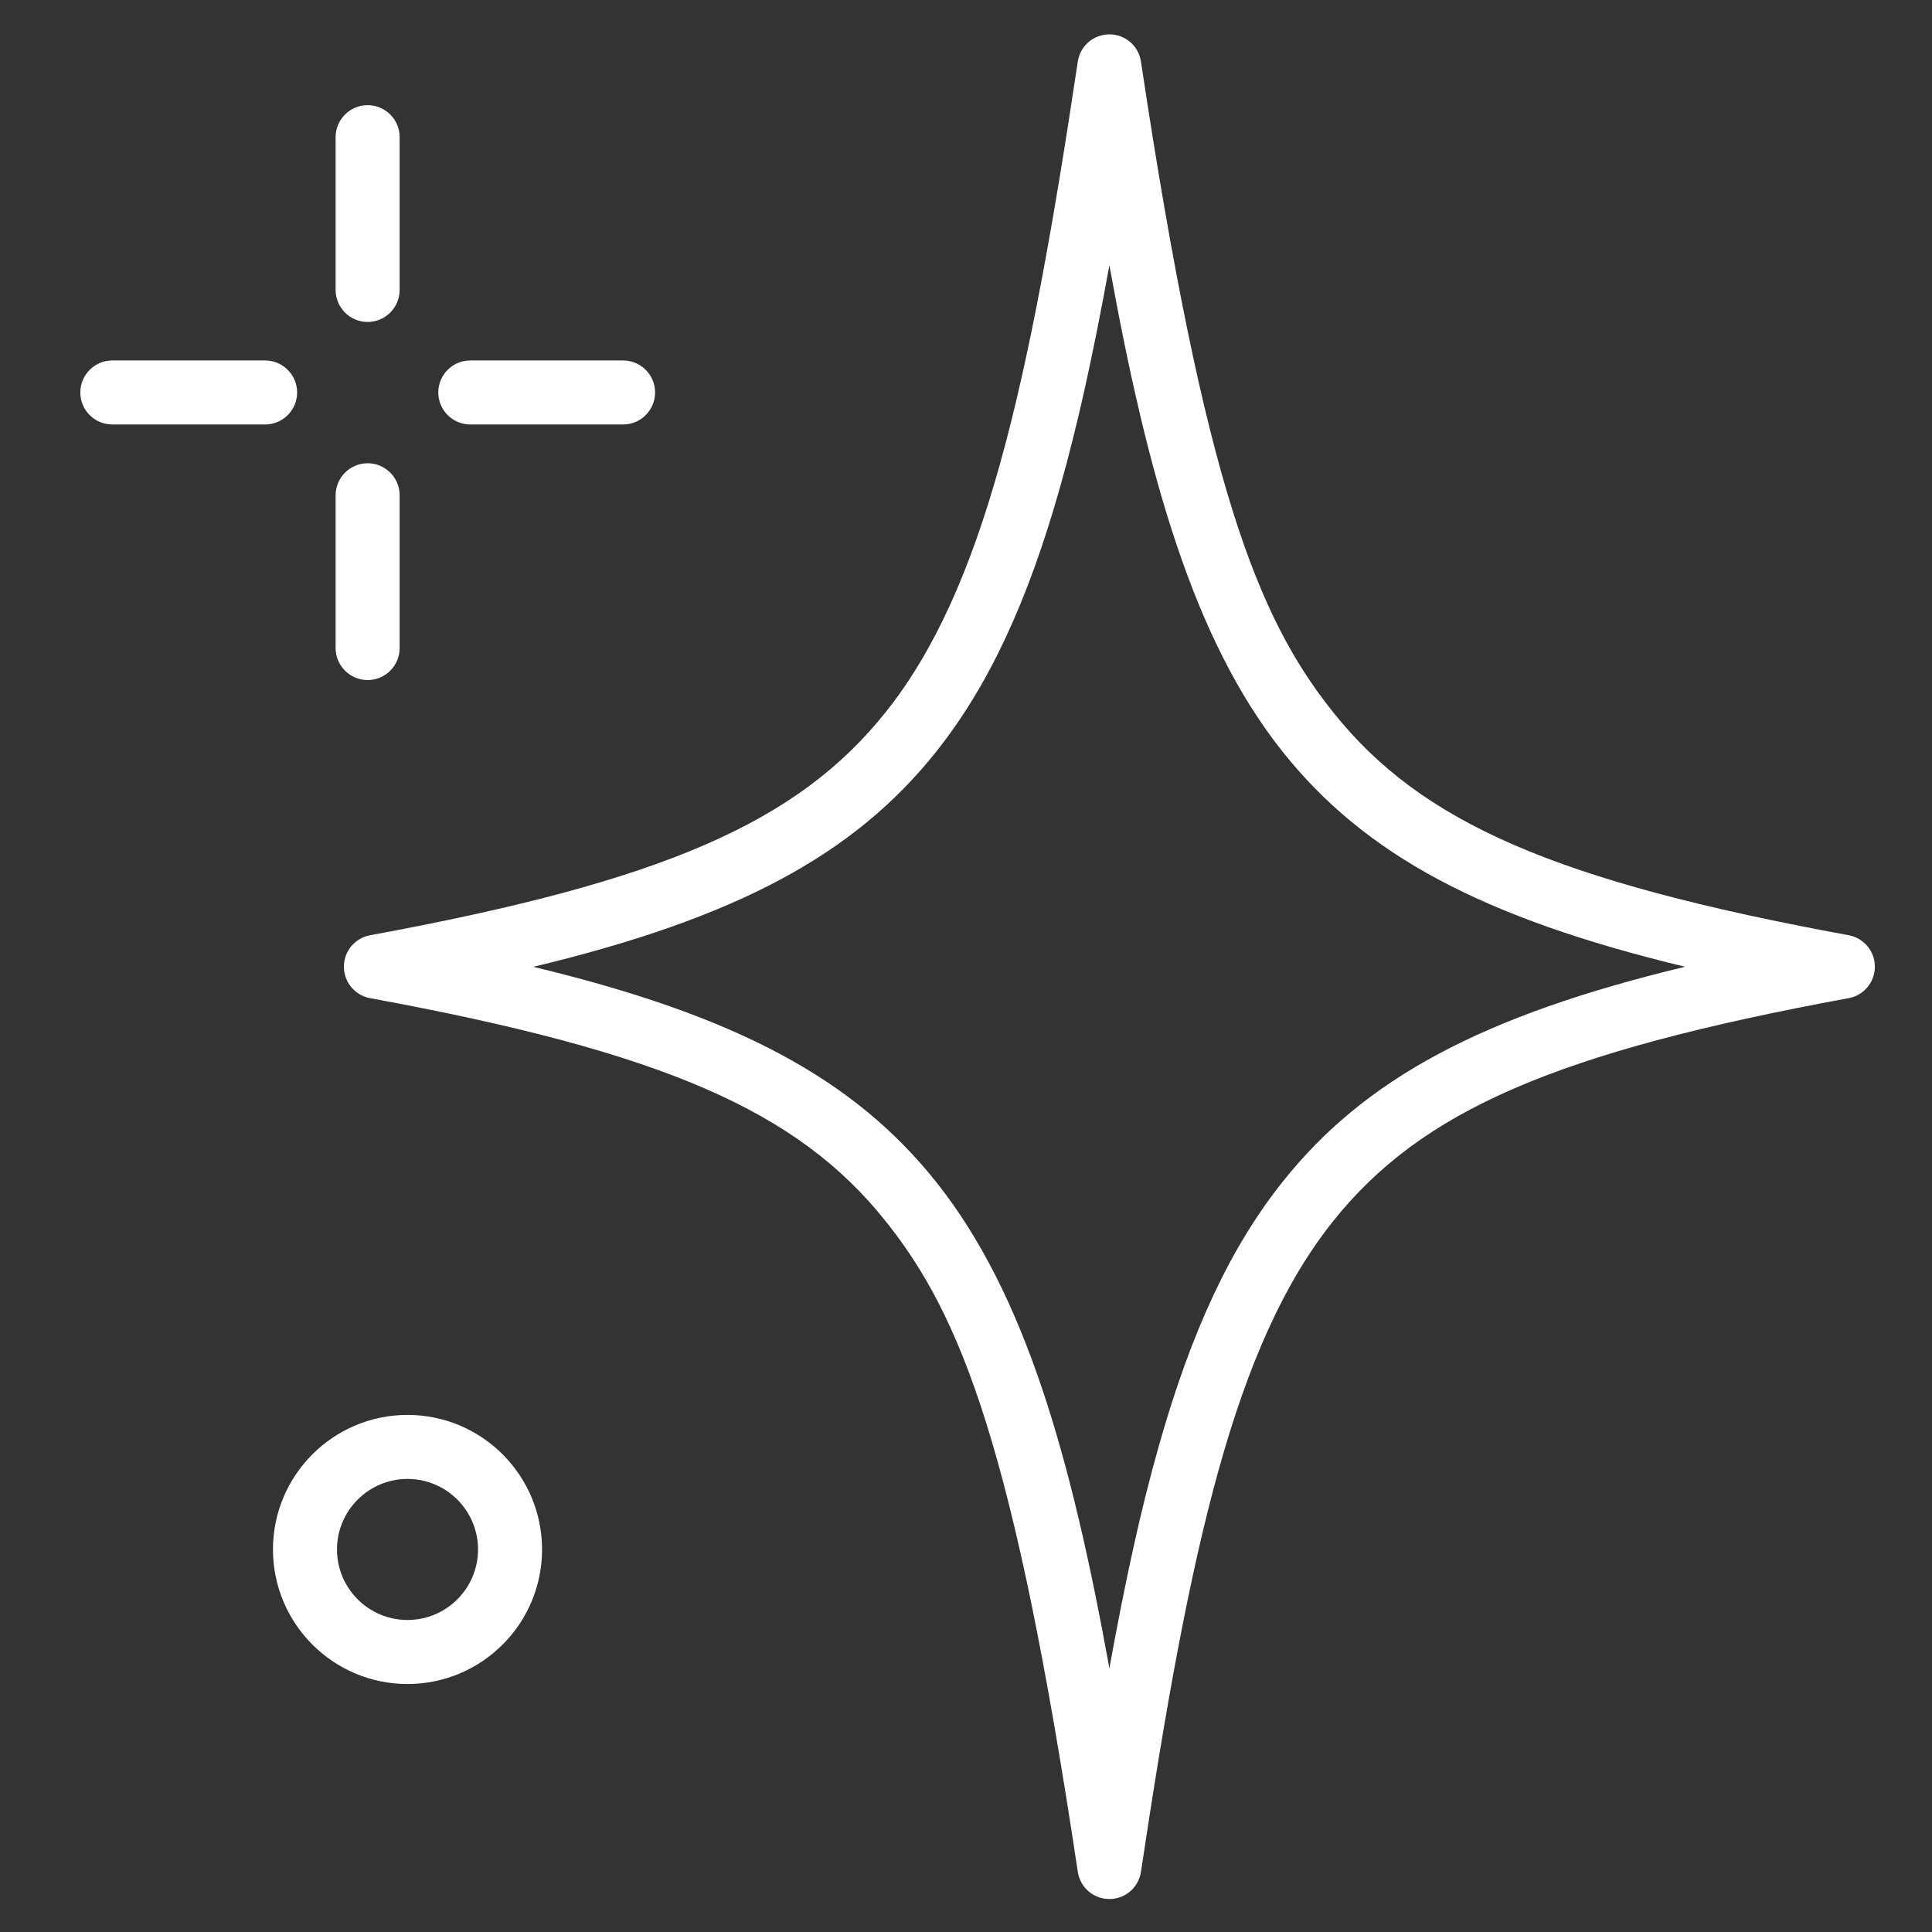 <?xml version="1.0" encoding="UTF-8"?>
<svg id="Ebene_1" data-name="Ebene 1" xmlns="http://www.w3.org/2000/svg" viewBox="0 0 140 140">
  <rect x="0" y="0" width="140" height="140" fill="#333333" stroke="none"/>
  <defs>
    <style>
      .cls-1 {
        fill: #fff;
      }
    </style>
  </defs>
  <path class="cls-1" d="m133.96,67.77c-21.19-3.9-30.97-8.13-37.38-16.19-5.46-6.85-9.29-16.39-13.9-47.11-.17-1.15-1.14-1.98-2.29-1.98s-2.12.83-2.29,1.98c-3.55,23.7-6.82,38.22-13.9,47.11-6.41,8.05-16.19,12.29-37.38,16.19-1.1.2-1.9,1.16-1.9,2.28s.8,2.08,1.9,2.28c21.19,3.9,30.97,8.13,37.38,16.19,5.46,6.85,9.29,16.39,13.9,47.11.17,1.15,1.14,1.98,2.29,1.98s2.12-.83,2.29-1.98c3.55-23.7,6.82-38.22,13.9-47.11,6.41-8.05,16.2-12.29,37.38-16.19,1.1-.2,1.9-1.16,1.9-2.28s-.8-2.08-1.9-2.28Zm-11.83,2.28c-14.7,3.53-23.24,8.11-29.18,15.58-3.78,4.74-6.64,10.85-9,19.23-1.25,4.41-2.39,9.56-3.56,16.03-2.76-15.25-6.08-27.12-12.56-35.25-5.95-7.47-14.49-12.05-29.18-15.58,14.7-3.53,23.24-8.11,29.18-15.58,3.78-4.74,6.64-10.85,9-19.23,1.25-4.41,2.39-9.56,3.56-16.03,2.76,15.25,6.08,27.12,12.56,35.26,5.95,7.47,14.49,12.05,29.18,15.58Z"/>
  <path class="cls-1" d="m29.53,102.53c-5.38,0-9.75,4.37-9.75,9.75s4.37,9.75,9.75,9.75,9.75-4.37,9.75-9.75-4.37-9.75-9.75-9.75Zm5.11,9.75c0,2.82-2.29,5.11-5.11,5.11s-5.11-2.29-5.11-5.11,2.29-5.11,5.11-5.11,5.11,2.29,5.11,5.11Z"/>
  <path class="cls-1" d="m26.64,23.33c1.28,0,2.32-1.04,2.32-2.32v-11.07c0-1.28-1.04-2.32-2.32-2.32s-2.32,1.04-2.32,2.32v11.07c0,1.28,1.04,2.32,2.32,2.32Z"/>
  <path class="cls-1" d="m26.64,49.28c1.28,0,2.32-1.04,2.32-2.32v-11.07c0-1.28-1.04-2.32-2.32-2.32s-2.32,1.04-2.32,2.32v11.07c0,1.28,1.04,2.32,2.32,2.32Z"/>
  <path class="cls-1" d="m34.08,30.76h11.07c1.28,0,2.32-1.04,2.32-2.32s-1.04-2.32-2.32-2.32h-11.07c-1.28,0-2.32,1.04-2.32,2.32s1.04,2.32,2.32,2.32Z"/>
  <path class="cls-1" d="m21.53,28.44c0-1.28-1.04-2.32-2.32-2.32h-11.07c-1.28,0-2.32,1.04-2.32,2.32s1.04,2.32,2.32,2.32h11.07c1.28,0,2.32-1.04,2.32-2.32Z"/>
</svg>